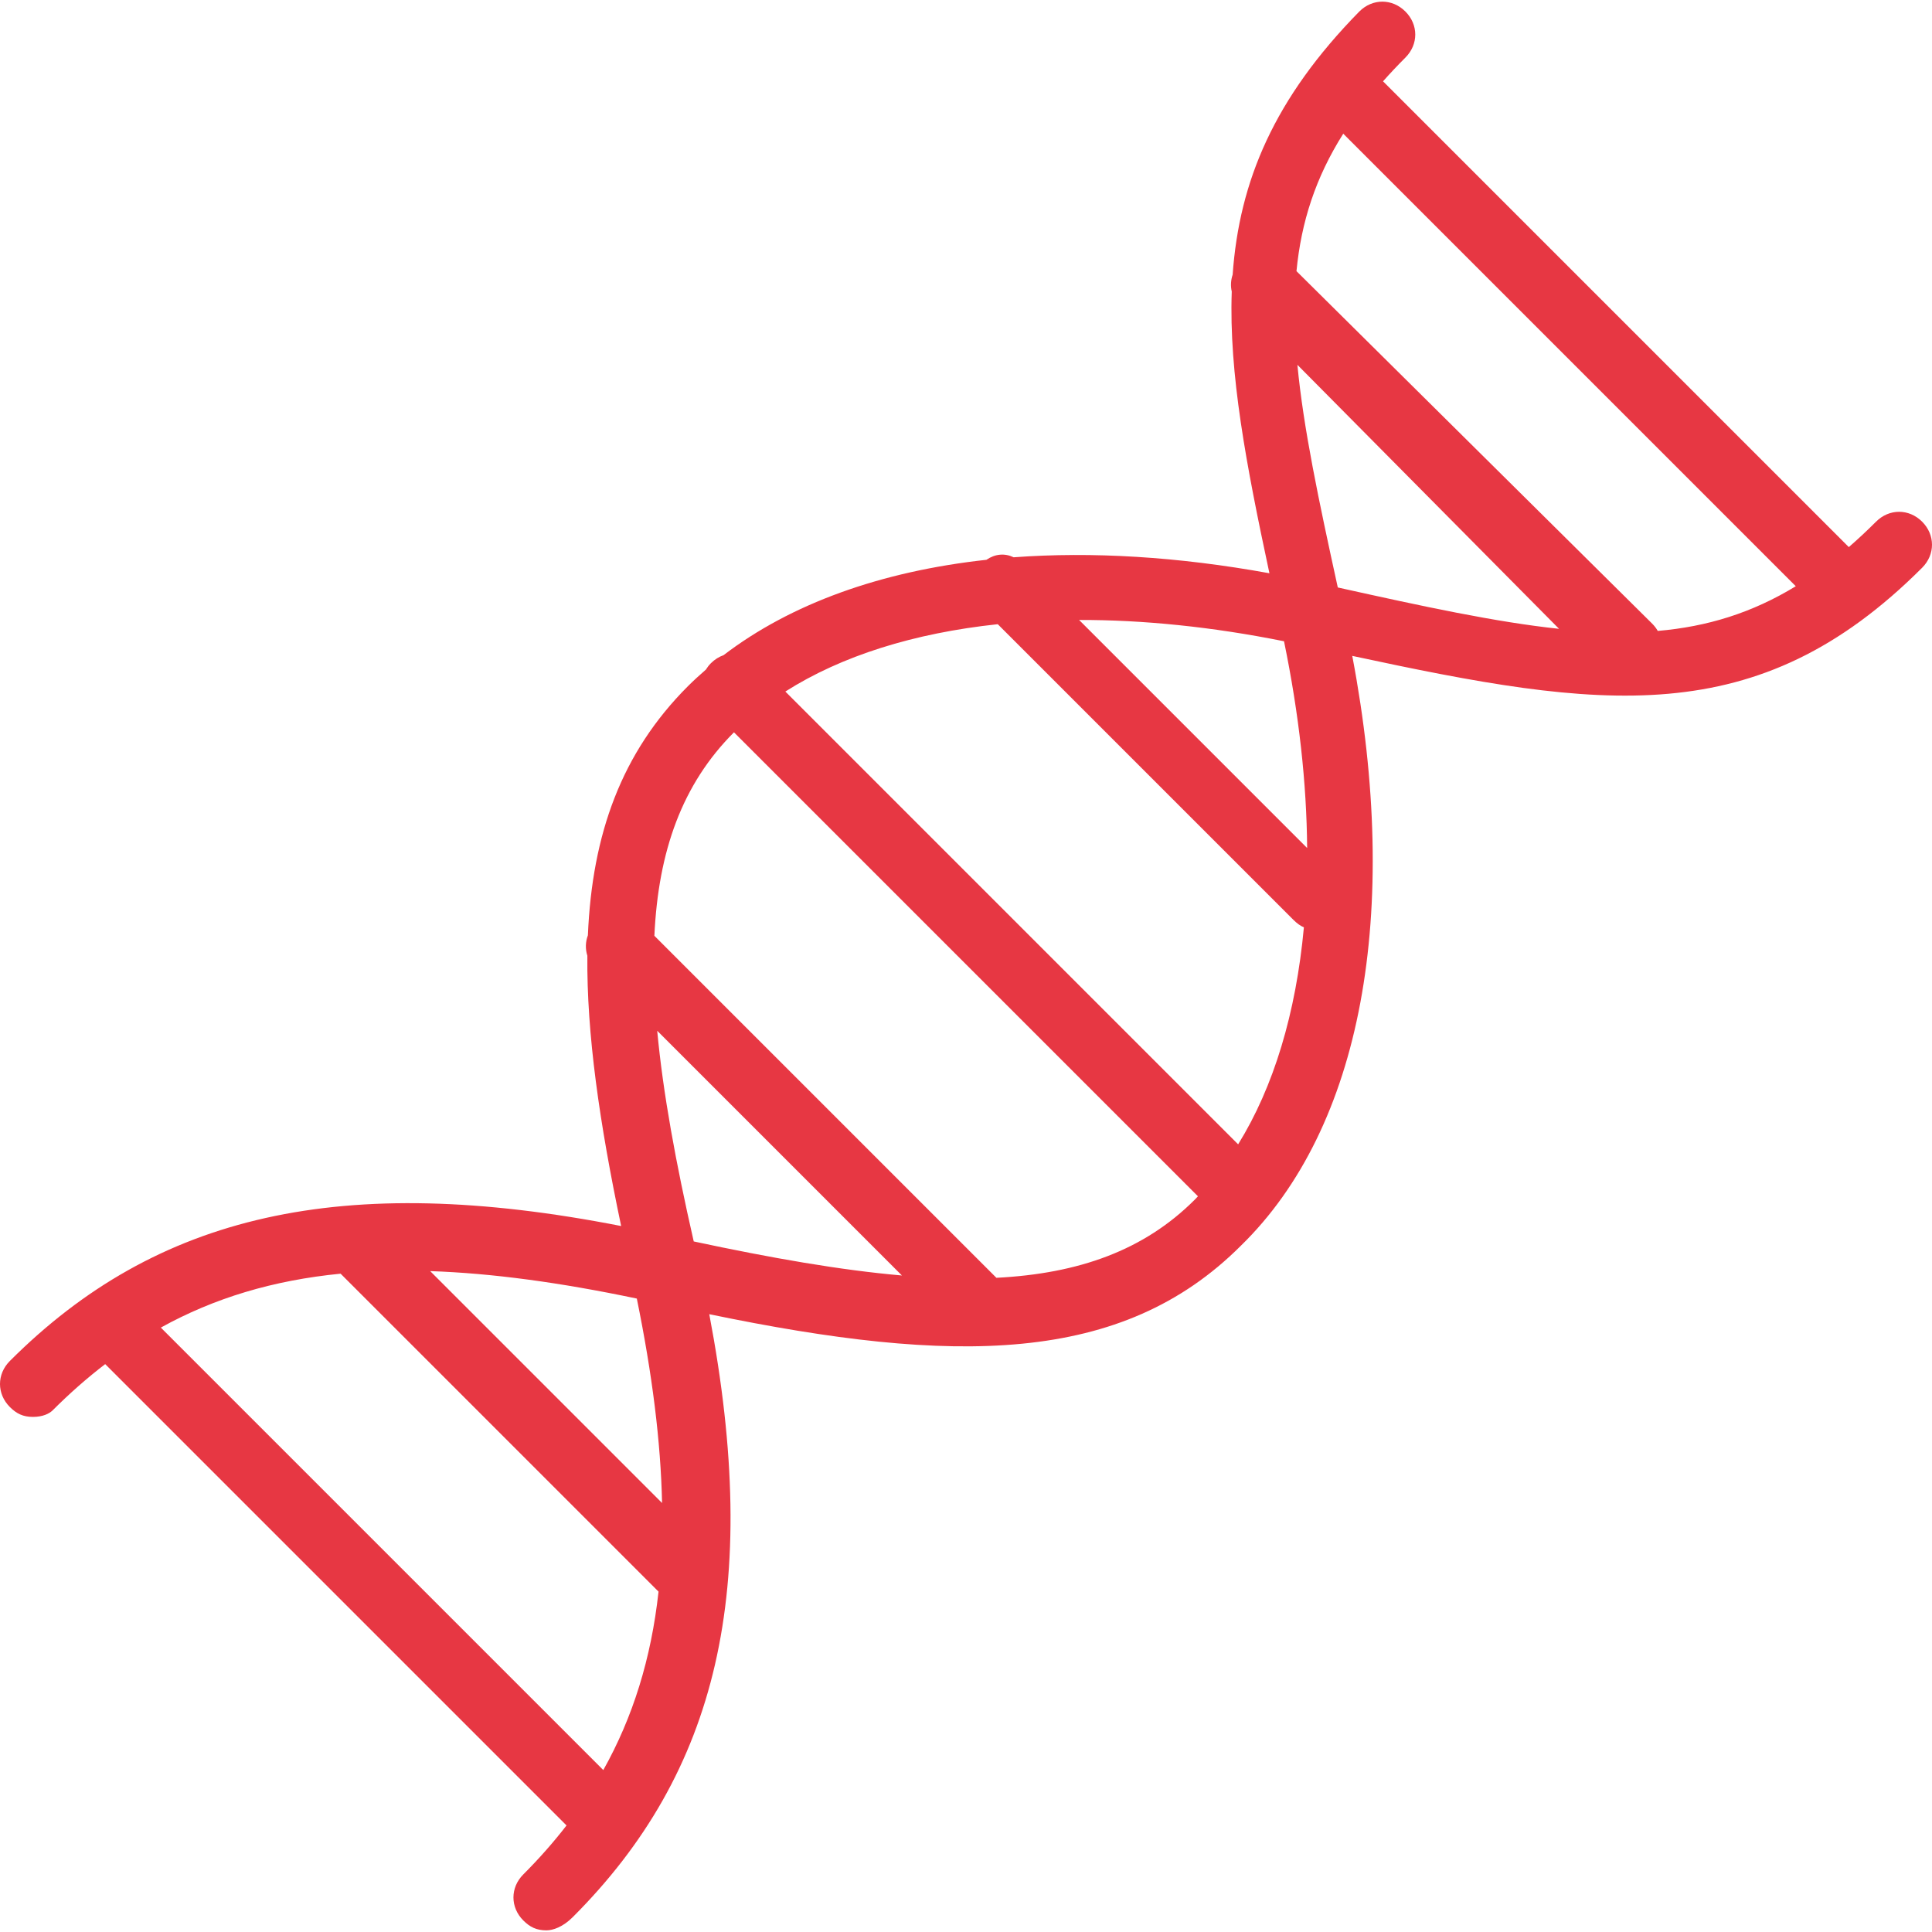 <svg version="1.1" id="Layer_1" xmlns="http://www.w3.org/2000/svg" fill="#E73743" xmlns:xlink="http://www.w3.org/1999/xlink" x="0px" y="0px"
	 viewBox="0 0 500.907 500.907" style="enable-background:new 0 0 500.907 500.907;" xml:space="preserve">
<g transform="translate(1 1)">
	<g>
		<path d="M497.347,134.253c-3.413-3.413-8.533-3.413-11.947,0c-2.366,2.366-4.717,4.558-7.061,6.592L357.577,20.083
			c1.809-2.04,3.734-4.088,5.797-6.15c3.413-3.413,3.413-8.533,0-11.947c-3.413-3.413-8.533-3.413-11.947,0
			c-22.054,22.47-31.118,43.928-32.839,68.228c-0.484,1.424-0.563,2.928-0.233,4.378c-0.745,21.241,3.712,44.763,9.767,73.037
			c-23.72-4.318-46.043-5.644-66.311-4.142c-2.321-1.108-4.812-0.89-7.065,0.652c-27.398,2.999-50.7,11.386-68.155,24.726
			c-1.176,0.418-2.294,1.105-3.27,2.081c-0.517,0.517-0.946,1.077-1.307,1.661c-1.607,1.396-3.177,2.823-4.667,4.313
			c-17.21,17.21-24.818,38.313-25.927,64.58c-0.641,1.713-0.691,3.557-0.137,5.289c-0.195,20.22,3.148,43.391,8.762,70.08
			C87.569,302.675,39.573,313.84,1.56,351.853c-3.413,3.413-3.413,8.533,0,11.947c1.707,1.707,3.413,2.56,5.973,2.56
			s4.267-0.853,5.12-1.707c4.414-4.414,8.943-8.398,13.619-11.981l119.611,119.61c-3.386,4.37-7.107,8.595-11.203,12.691
			c-3.413,3.413-3.413,8.533,0,11.947c1.707,1.707,3.413,2.56,5.973,2.56c1.707,0,4.267-0.853,6.827-3.413
			c37.639-37.639,48.971-85.05,35.412-156.336c63.463,13.15,106.904,13.167,137.815-17.744
			c31.443-30.637,41.544-86.417,28.891-152.935c64.359,13.825,104.908,19.99,147.749-22.852
			C500.76,142.787,500.76,137.667,497.347,134.253z M464.59,150.99c-11.387,6.947-22.995,10.486-35.782,11.588
			c-0.383-0.661-0.856-1.292-1.435-1.872L335.136,69.3c1.228-12.729,4.938-24.263,12.128-35.636L464.59,150.99z M403.211,162.034
			c-16.427-1.745-35.097-5.78-57.363-10.722c-4.943-22.564-8.913-41.307-10.473-57.725L403.211,162.034z M331.907,165.259
			c3.894,18.897,5.872,36.906,5.994,53.602l-59.126-59.126C295.391,159.703,313.257,161.51,331.907,165.259z M320.01,295.69
			L202.616,178.296c14.555-9.258,33.356-15.155,55.073-17.46l76.67,76.67c0.862,0.862,1.726,1.505,2.698,1.932
			C335.006,261.643,329.237,280.792,320.01,295.69z M169.395,266.248l63.446,63.447c-15.963-1.391-33.895-4.533-53.977-8.827
			C174.228,300.548,170.896,282.401,169.395,266.248z M164.106,335.68c4.011,19.615,6.203,37.148,6.547,52.999l-60.119-60.119
			C126.51,329.095,144.225,331.505,164.106,335.68z M40.698,343.204c13.83-7.66,29.098-12.258,46.608-13.979l82.432,82.432
			c-1.914,17.425-6.666,32.607-14.321,46.266L40.698,343.204z M257.335,330.295L168.66,241.62
			c1.015-21.973,7.209-39.328,20.634-52.753l120.298,120.298c-0.279,0.289-0.548,0.592-0.831,0.875
			C295.607,323.193,278.679,329.204,257.335,330.295z"/>
	</g>
</g>
</svg>

